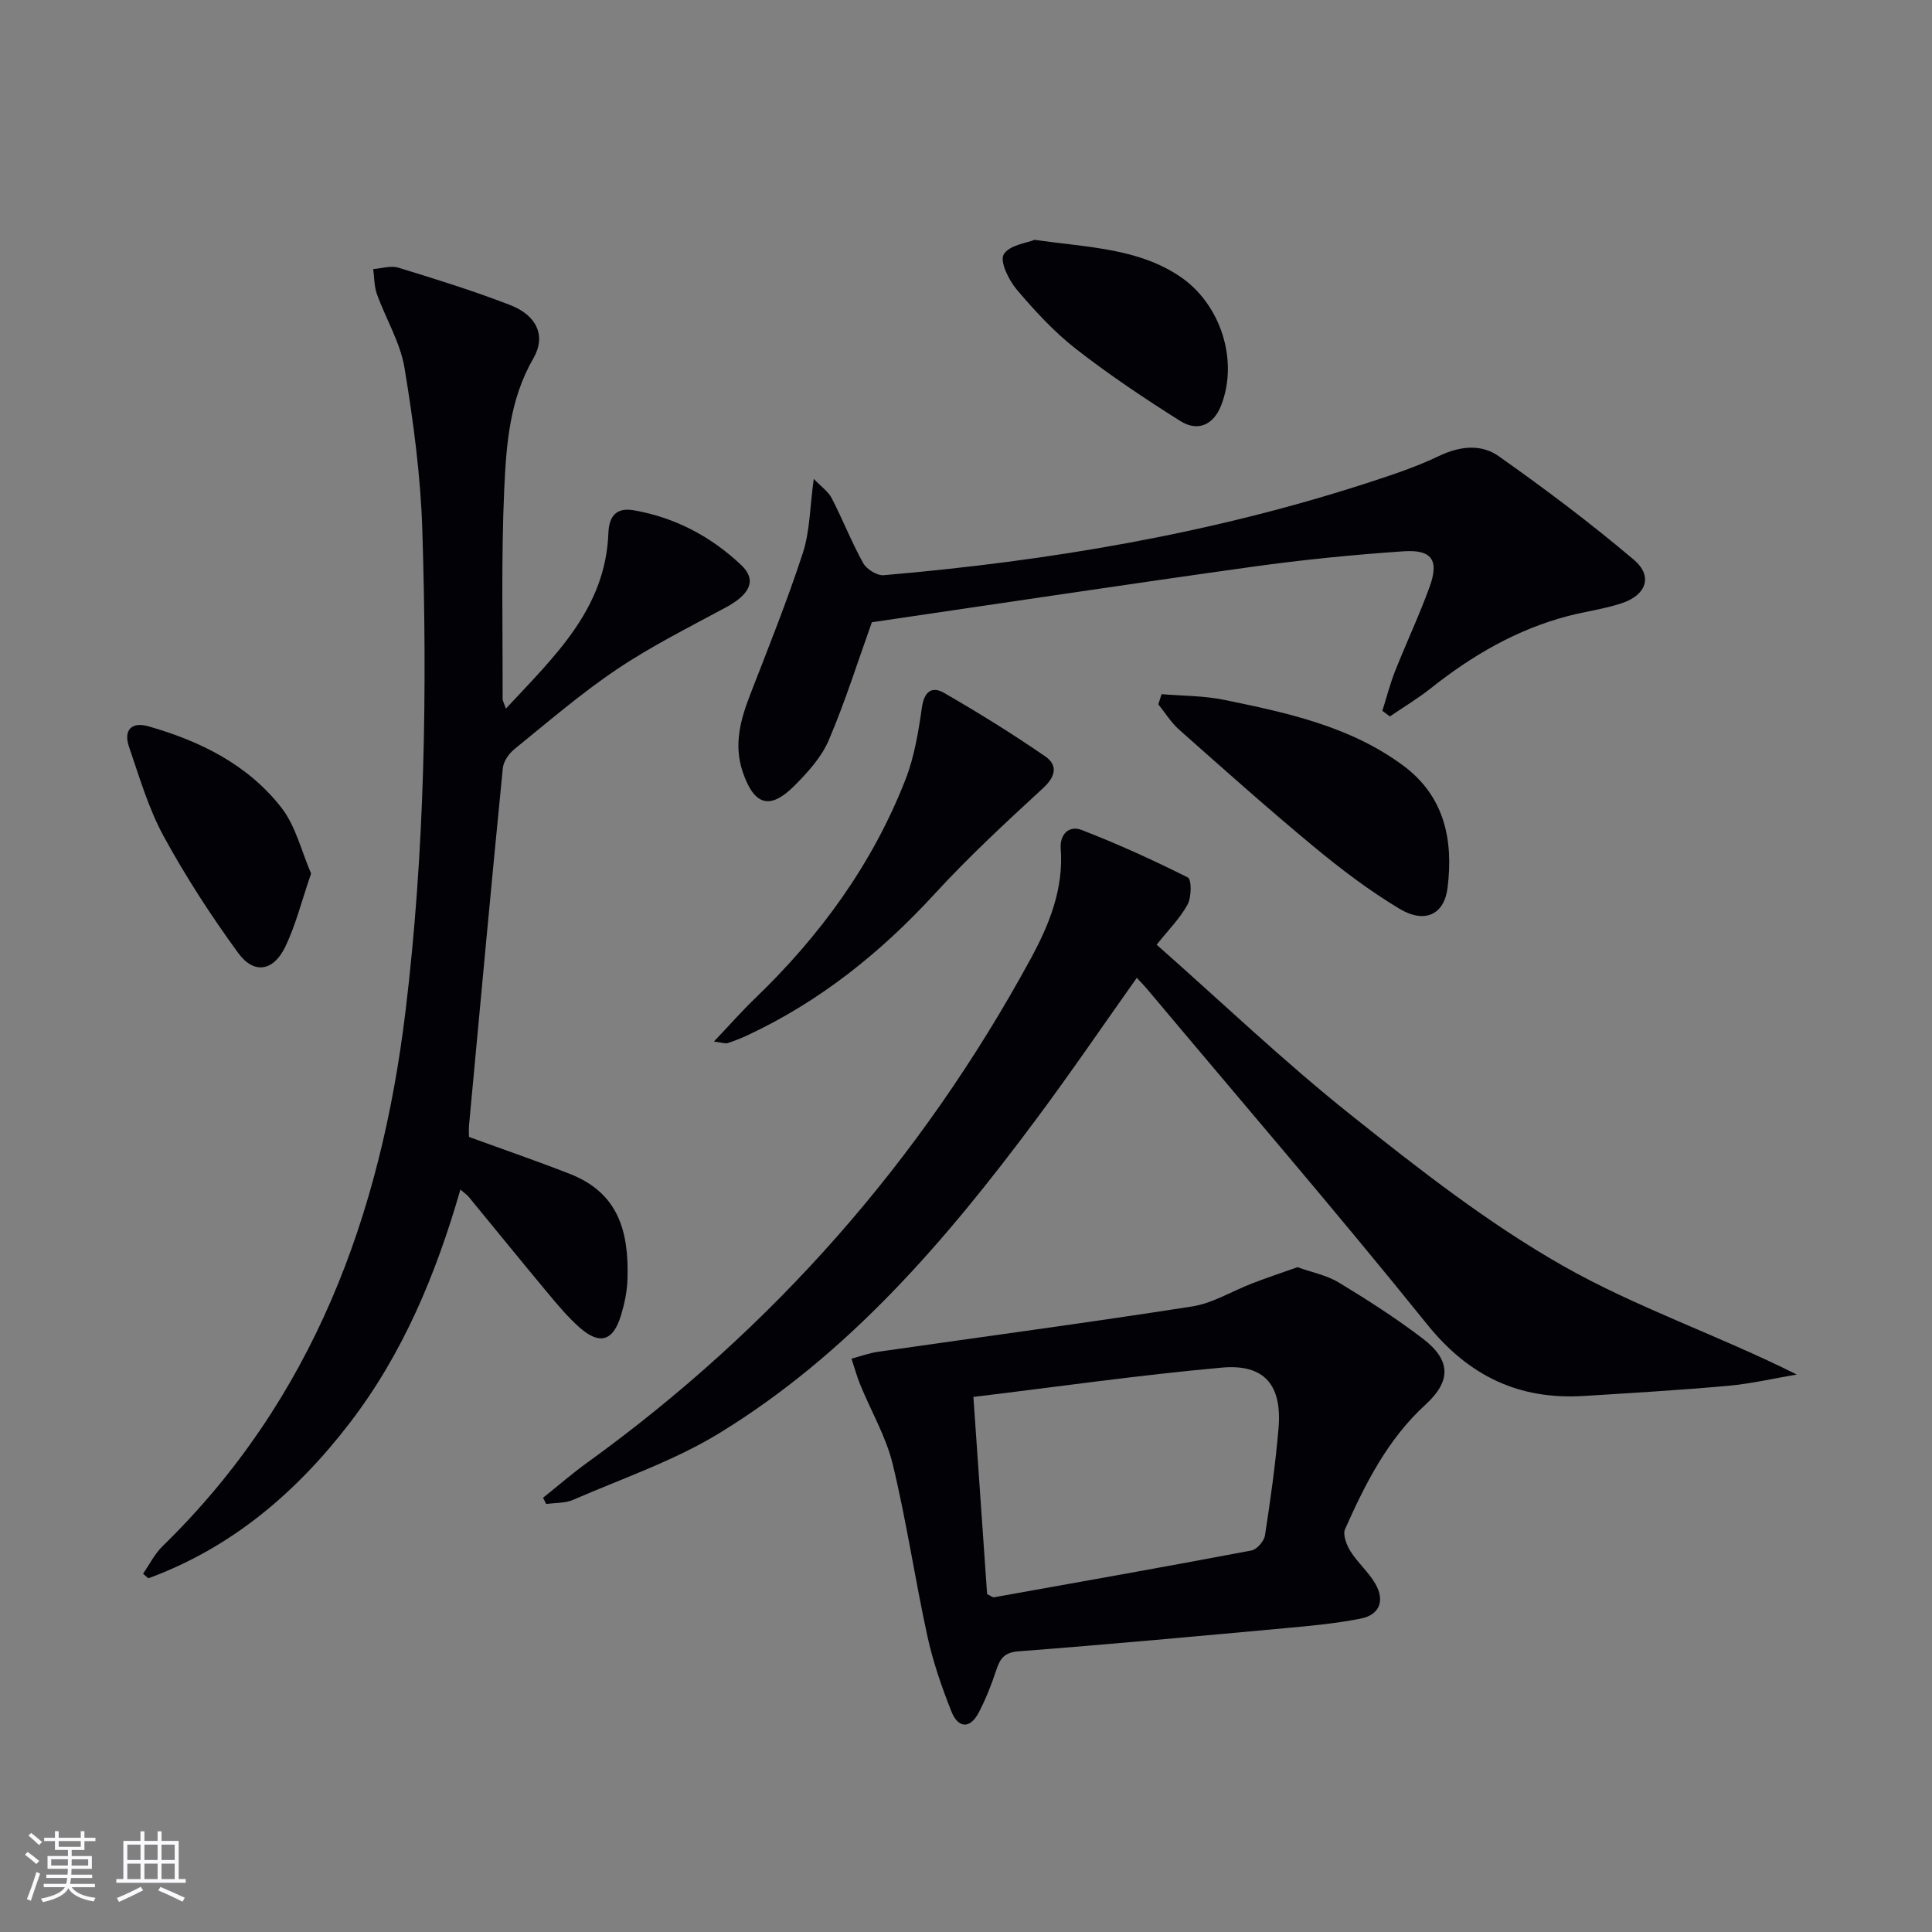 <svg enable-background="new 0 0 400 400" viewBox="0 0 400 400" xmlns="http://www.w3.org/2000/svg"><rect x="0" y="0" width="400" height="400" fill="#808080" stroke="none"/><g fill="#010106"><path d="m104.74 146.71c10.06-10.82 20.63-20.61 21.22-36.33.14-3.65 1.74-5.34 5.26-4.73 8.57 1.49 16.03 5.45 22.27 11.37 3.26 3.09 1.79 6.05-3.23 8.75-7.59 4.09-15.34 7.97-22.48 12.76-7.44 4.99-14.28 10.9-21.26 16.55-1.15.93-2.28 2.56-2.42 3.97-2.43 24.62-4.7 49.26-6.99 73.9-.09.97-.01 1.95-.01 2.44 7.23 2.64 14.11 5 20.87 7.65 9.92 3.88 12.28 11.68 11.94 21.86-.08 2.46-.6 4.96-1.31 7.33-1.63 5.47-4.44 6.32-8.67 2.56-2.35-2.09-4.4-4.54-6.42-6.96-5.54-6.65-10.99-13.37-16.49-20.06-.31-.37-.73-.65-1.7-1.49-5.06 17.55-11.88 33.95-22.87 48.28-11.1 14.47-24.51 25.88-41.74 32.21-.36-.32-.73-.63-1.09-.95 1.33-1.91 2.4-4.1 4.04-5.7 31.16-30.37 45.18-68.55 50.29-110.69 4.01-33.1 4.53-66.38 3.49-99.65-.35-11.24-1.85-22.5-3.69-33.61-.87-5.26-3.87-10.15-5.71-15.28-.58-1.61-.53-3.45-.77-5.18 1.74-.13 3.65-.77 5.21-.29 7.77 2.38 15.55 4.8 23.13 7.73 5.56 2.15 7.5 6.42 4.8 11.08-4.89 8.45-5.59 17.76-6.01 26.96-.65 14.47-.3 28.98-.34 43.47-.01.43.27.86.68 2.05z"/><path d="m235.36 202.45c-7.03 9.92-13.76 19.79-20.89 29.36-18.58 24.95-38.72 48.51-65.59 64.94-9.38 5.73-20.06 9.35-30.21 13.77-1.67.73-3.71.6-5.58.87-.22-.43-.44-.86-.66-1.29 3.03-2.42 5.96-4.97 9.1-7.24 38.54-27.83 69.17-62.64 91.87-104.37 3.82-7.01 6.84-14.45 6.21-22.79-.23-3.04 1.8-4.85 4.31-3.87 7.5 2.9 14.84 6.24 22.02 9.85.78.39.76 4.07-.06 5.58-1.55 2.86-3.96 5.25-6.41 8.33 13.47 11.89 26.35 24.21 40.23 35.26 14.02 11.17 28.32 22.36 43.83 31.19 15.22 8.66 32.13 14.36 48.47 22.54-4.74.8-9.46 1.91-14.24 2.34-9.93.89-19.89 1.48-29.85 2.1-13.43.83-23.8-4.11-32.44-14.83-18.79-23.33-38.36-46.04-57.61-68.99-.72-.89-1.53-1.7-2.5-2.75z"/><path d="m268.63 262.36c3.06 1.1 6.09 1.67 8.57 3.18 5.95 3.61 11.85 7.39 17.38 11.61 5.84 4.45 5.91 8.77.54 13.68-7.82 7.15-12.44 16.33-16.64 25.76-.52 1.16.32 3.3 1.14 4.61 1.49 2.37 3.73 4.28 5.13 6.7 1.98 3.43.96 6.42-3.02 7.21-5.02 1-10.16 1.48-15.27 1.95-18.52 1.7-37.05 3.41-55.6 4.83-3.04.23-3.84 1.6-4.63 3.99-.98 2.97-2.15 5.92-3.59 8.68-1.83 3.51-4.29 3.21-5.65-.19-2.01-5.07-3.82-10.29-4.98-15.61-2.58-11.82-4.33-23.82-7.17-35.57-1.37-5.69-4.46-10.95-6.71-16.44-.73-1.77-1.23-3.64-1.84-5.46 1.84-.48 3.65-1.15 5.52-1.42 21.67-3.12 43.37-6 64.99-9.38 4.31-.67 8.31-3.2 12.49-4.79 3.05-1.18 6.16-2.22 9.34-3.34zm-67.1 26.86c1 14.38 1.93 27.75 2.84 40.83.84.39 1.17.7 1.43.65 17.78-3.17 35.56-6.33 53.31-9.69 1.12-.21 2.61-1.93 2.79-3.12 1.14-7.38 2.18-14.78 2.81-22.22.75-8.92-2.94-13.32-11.75-12.52-16.99 1.53-33.89 3.95-51.43 6.07z"/><path d="m286.2 147.17c.87-2.75 1.59-5.57 2.65-8.25 2.32-5.86 5.02-11.57 7.16-17.49 1.96-5.45.45-7.69-5.42-7.29-10.43.71-20.86 1.75-31.21 3.19-26.45 3.69-52.85 7.69-78.87 11.5-2.88 8.03-5.5 16.4-8.93 24.43-1.51 3.54-4.37 6.67-7.15 9.46-5.06 5.06-8.32 4-10.66-2.91-1.89-5.59-.48-10.76 1.54-15.98 3.77-9.73 7.68-19.43 10.91-29.34 1.47-4.5 1.45-9.48 2.26-15.34 1.58 1.65 3.02 2.63 3.72 4 2.28 4.42 4.1 9.09 6.51 13.43.71 1.27 2.88 2.63 4.25 2.51 34.16-2.93 67.82-8.58 100.5-19.22 4.88-1.59 9.81-3.22 14.42-5.44 4.31-2.07 8.76-2.56 12.38 0 9.6 6.77 19.03 13.86 28 21.45 3.99 3.38 2.64 7.29-2.47 9-3.6 1.21-7.44 1.69-11.12 2.65-10.64 2.78-19.9 8.19-28.45 14.98-2.68 2.12-5.63 3.89-8.46 5.82-.51-.38-1.04-.77-1.56-1.16z"/><path d="m147.81 215.64c3.33-3.51 5.82-6.35 8.53-8.95 13.48-12.97 24.3-27.81 31.13-45.29 1.84-4.71 2.68-9.88 3.4-14.92.47-3.27 2.04-4.49 4.56-3.04 7.15 4.12 14.18 8.48 20.97 13.16 2.61 1.79 2.22 4.12-.43 6.56-7.7 7.09-15.4 14.22-22.47 21.92-11.17 12.16-23.76 22.26-38.75 29.27-1.35.63-2.75 1.16-4.16 1.64-.41.11-.94-.11-2.78-.35z"/><path d="m240.49 143.72c4.31.36 8.7.31 12.9 1.17 13.02 2.66 26.06 5.45 37.07 13.57 8.65 6.38 10.47 15.49 9.24 25.36-.69 5.58-4.75 7.46-9.97 4.32-6.23-3.74-12.1-8.19-17.71-12.84-9.48-7.85-18.67-16.05-27.88-24.22-1.68-1.48-2.89-3.49-4.32-5.25.23-.7.45-1.41.67-2.11z"/><path d="m214.19 49.66c11.22 1.58 21.31 1.75 29.97 7.49 8.52 5.64 12.35 17.41 8.65 26.82-1.57 4-4.83 5.47-8.42 3.21-7.4-4.66-14.71-9.55-21.6-14.92-4.54-3.54-8.54-7.89-12.28-12.3-1.66-1.96-3.56-5.85-2.7-7.29 1.16-1.95 4.86-2.38 6.38-3.01z"/><path d="m64.41 180.85c-1.96 5.68-3.18 10.69-5.38 15.23-2.44 5.03-6.47 5.67-9.71 1.23-5.63-7.72-10.87-15.8-15.44-24.18-3.14-5.77-5.02-12.26-7.17-18.52-1.18-3.44.51-5.23 3.99-4.24 10.73 3.05 20.62 7.93 27.57 16.86 2.97 3.82 4.15 9.05 6.14 13.62z"/></g><path d="m5.17 384 .55-.58c.85.61 1.65 1.24 2.4 1.87l-.59.64c-.83-.73-1.62-1.38-2.36-1.93m1.22 9.53-.82-.34c.71-1.76 1.37-3.64 1.98-5.63.24.13.5.25.76.36-.6 1.67-1.24 3.54-1.92 5.61m-.5-13.5.57-.54c.56.44 1.31 1.06 2.26 1.87l-.64.64c-.68-.66-1.41-1.32-2.19-1.97m3.25.46h2.24v-1.36h.77v1.36h4.57v-1.36h.76v1.36h2.28v.69h-2.28v1.84h-2.64v1.26h4.18v2.64h-4.21c0 .45-.02.86-.05 1.21h4.32v.69h-4.38c-.04.34-.1.75-.19 1.22h5.15v.69h-4.82c.87 1.19 2.51 1.92 4.93 2.19-.17.32-.3.57-.37.76-2.77-.49-4.52-1.41-5.26-2.76-.56 1.26-2.3 2.23-5.24 2.9-.12-.24-.26-.48-.43-.72 2.73-.55 4.38-1.34 4.96-2.38h-4.38v-.69h4.65c.1-.38.17-.79.21-1.22h-4.32v-.69h4.4c.03-.34.05-.75.05-1.21h-4.2v-2.64h4.23v-1.26h-2.69v-1.84h-2.24zm1.46 4.46v1.29h3.45c.01-.4.02-.57.01-.53v-.32-.45h-3.46zm1.55-2.59h4.57v-1.19h-4.57zm6.11 2.59h-3.42v.77c-.01.19-.01.37-.02.53h3.44z" fill="#fafafc"/><path d="m32.63 379.16h.82v1.98h3.54v7.89h1.46v.78h-14.37v-.78h1.46v-7.89h3.54v-1.98h.82v1.98h2.73zm-3.49 11.48.5.73c-1.61.82-3.28 1.63-5 2.41-.13-.27-.28-.55-.44-.82 1.75-.72 3.4-1.49 4.94-2.32m-2.78-5.55h2.73v-3.18h-2.73zm0 3.95h2.73v-3.2h-2.73zm3.54-3.95h2.73v-3.18h-2.73zm0 3.95h2.73v-3.2h-2.73zm7.89 4.68c-1.84-.92-3.51-1.7-5.02-2.32l.45-.73c1.89.8 3.57 1.55 5.04 2.23zm-1.62-11.81h-2.73v3.18h2.73zm-2.73 7.13h2.73v-3.2h-2.73z" fill="#fafafc"/></svg>
